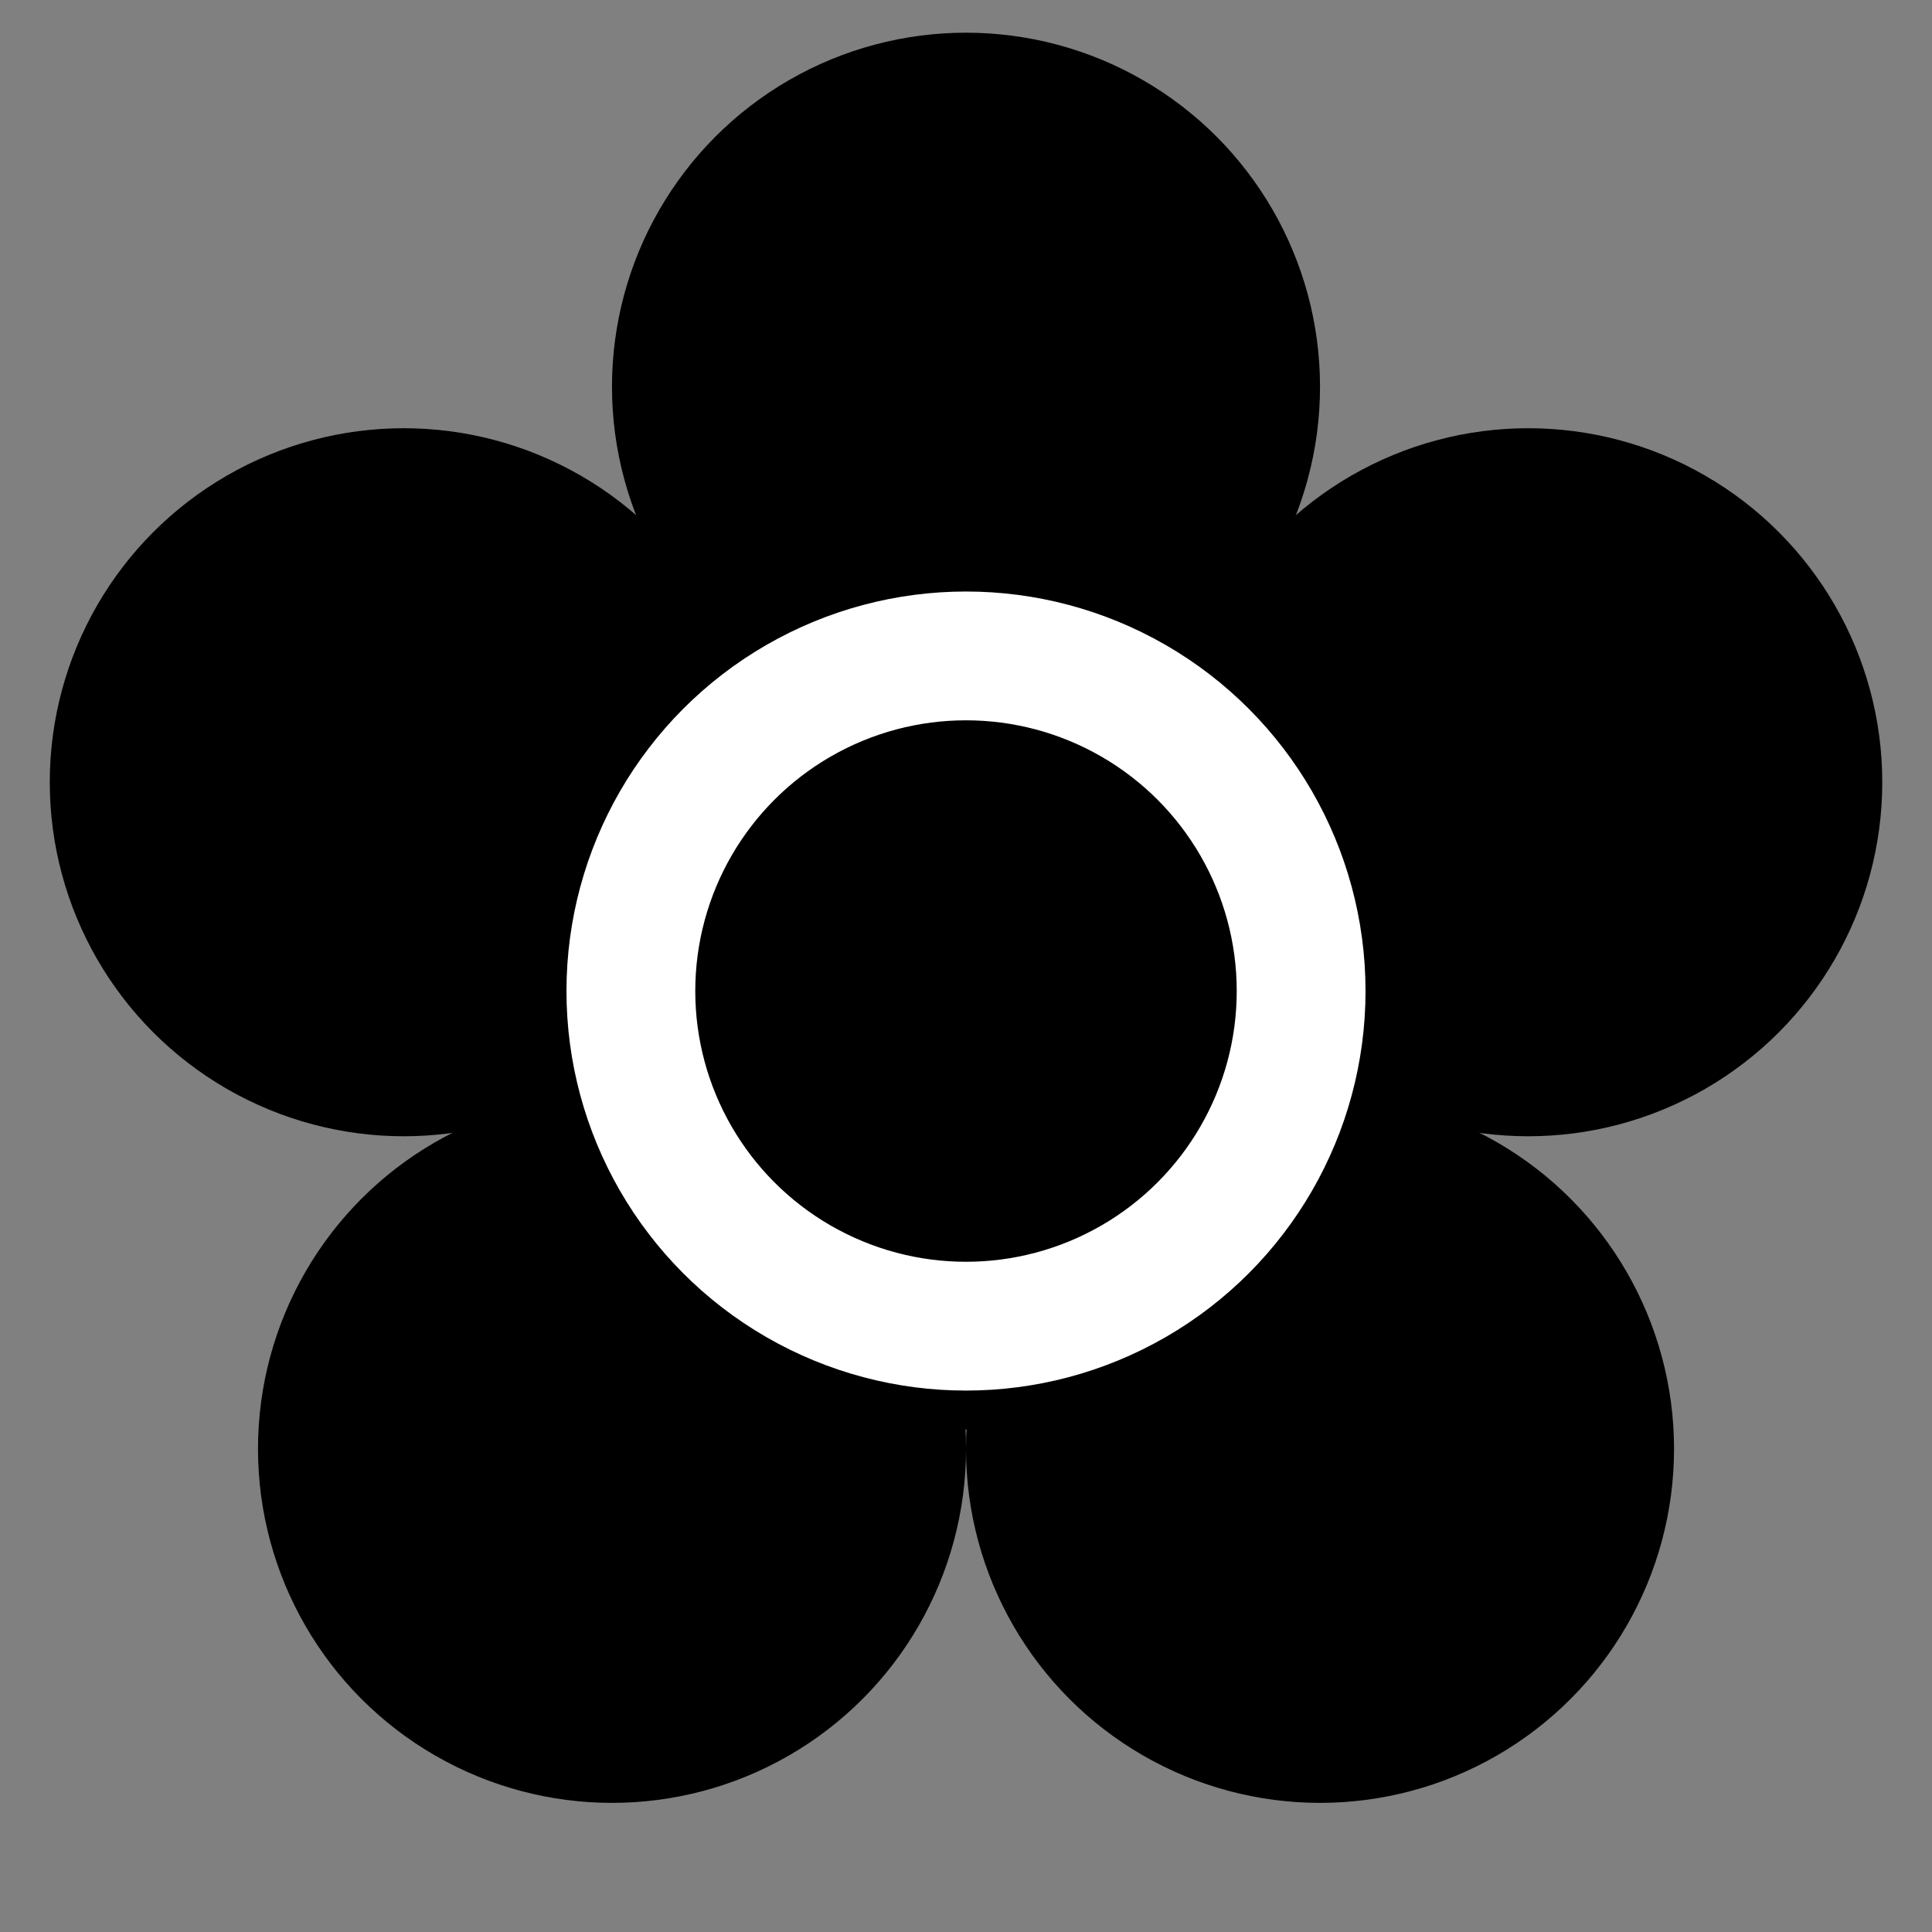 <?xml version="1.0" encoding="UTF-8"?> <svg xmlns="http://www.w3.org/2000/svg" width="54" height="54" viewBox="0 0 54 54" fill="none"><rect x="0" y="0" width="54" height="54" fill="#808080" stroke="none"/><path d="M27 12.578L41.393 23.035L35.896 39.955H18.105L12.608 23.035L27 12.578Z" fill="black"></path><circle cx="27" cy="10.809" r="9.895" fill="black"></circle><circle cx="17.106" cy="40.496" r="9.895" fill="black"></circle><circle cx="36.895" cy="40.496" r="9.895" fill="black"></circle><circle cx="42.715" cy="21.864" r="9.895" fill="black"></circle><circle cx="11.286" cy="21.864" r="9.895" fill="black"></circle><circle cx="27" cy="27.7" r="9.367" fill="black" stroke="white" stroke-width="3.6"></circle></svg> 